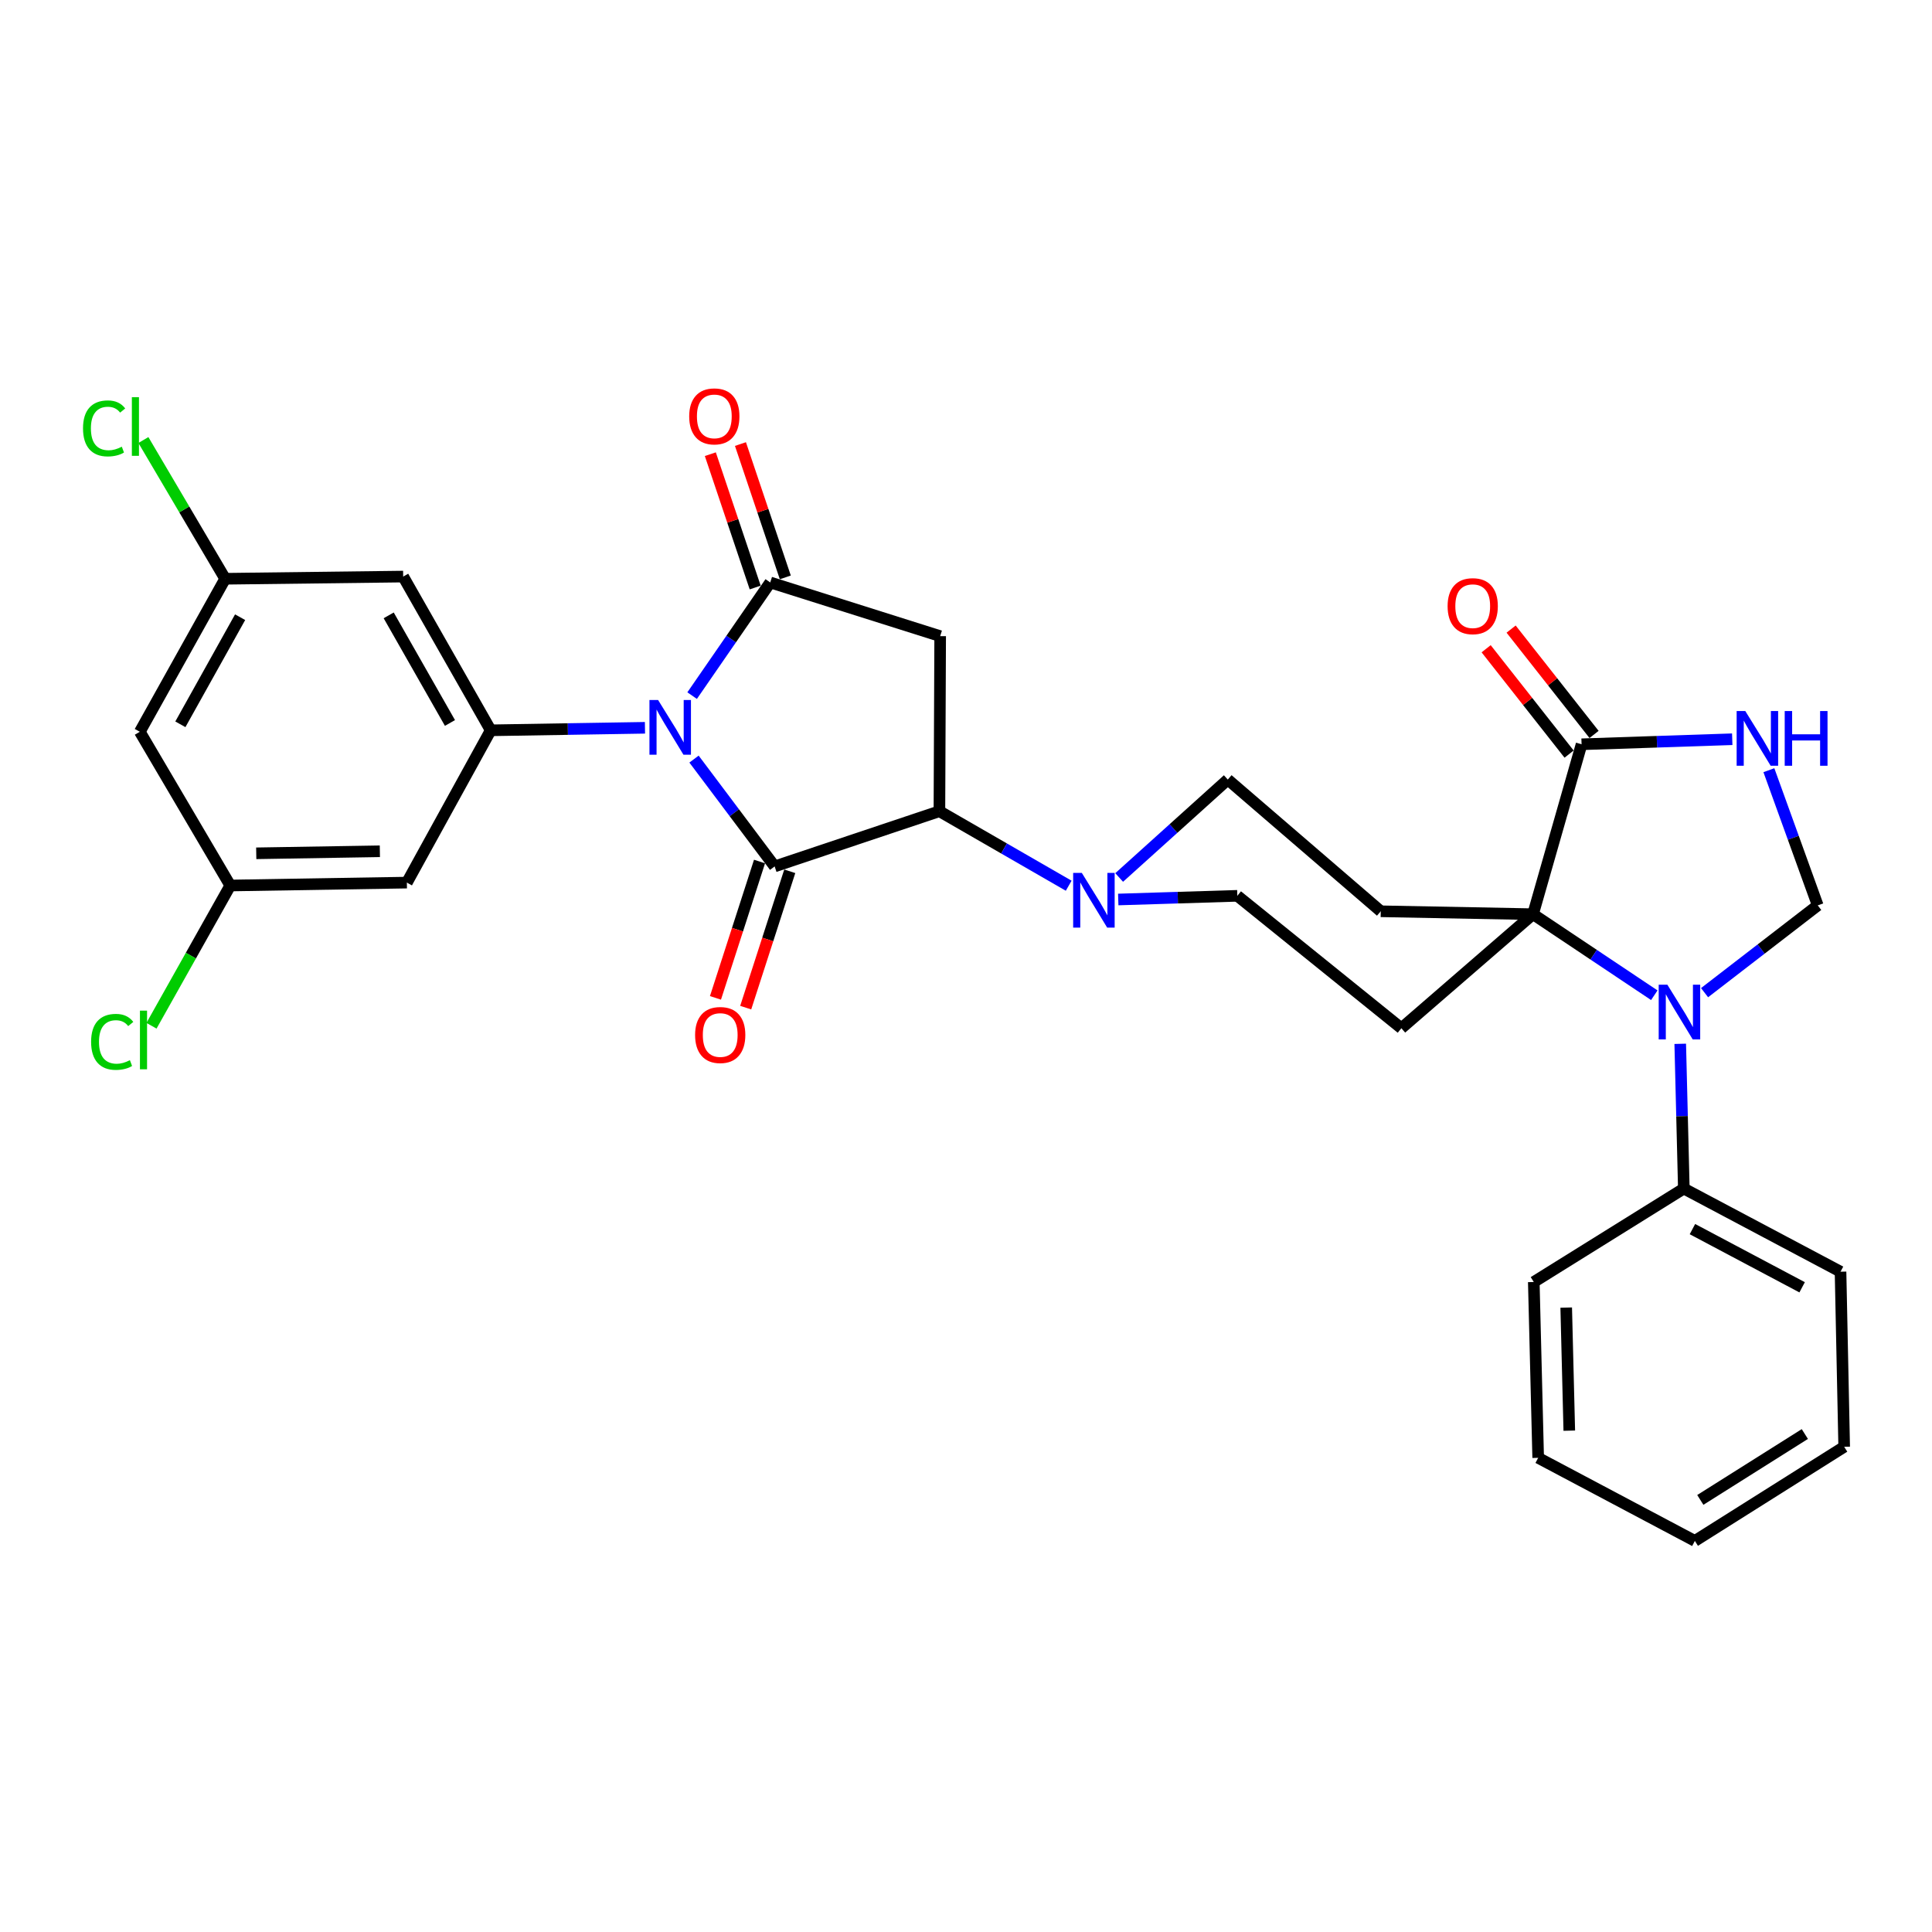 <?xml version='1.0' encoding='iso-8859-1'?>
<svg version='1.1' baseProfile='full'
              xmlns='http://www.w3.org/2000/svg'
                      xmlns:rdkit='http://www.rdkit.org/xml'
                      xmlns:xlink='http://www.w3.org/1999/xlink'
                  xml:space='preserve'
width='1000px' height='1000px' viewBox='0 0 1000 1000'>
<!-- END OF HEADER -->
<rect style='opacity:1.0;fill:#FFFFFF;stroke:none' width='1000' height='1000' x='0' y='0'> </rect>
<path class='bond-0' d='M 359.224,392.901 L 380.089,420.676' style='fill:none;fill-rule:evenodd;stroke:#0000FF;stroke-width:6px;stroke-linecap:butt;stroke-linejoin:miter;stroke-opacity:1' />
<path class='bond-0' d='M 380.089,420.676 L 400.955,448.452' style='fill:none;fill-rule:evenodd;stroke:#000000;stroke-width:6px;stroke-linecap:butt;stroke-linejoin:miter;stroke-opacity:1' />
<path class='bond-1' d='M 358.244,360.052 L 378.462,330.765' style='fill:none;fill-rule:evenodd;stroke:#0000FF;stroke-width:6px;stroke-linecap:butt;stroke-linejoin:miter;stroke-opacity:1' />
<path class='bond-1' d='M 378.462,330.765 L 398.68,301.478' style='fill:none;fill-rule:evenodd;stroke:#000000;stroke-width:6px;stroke-linecap:butt;stroke-linejoin:miter;stroke-opacity:1' />
<path class='bond-6' d='M 333.833,376.704 L 293.912,377.356' style='fill:none;fill-rule:evenodd;stroke:#0000FF;stroke-width:6px;stroke-linecap:butt;stroke-linejoin:miter;stroke-opacity:1' />
<path class='bond-6' d='M 293.912,377.356 L 253.991,378.008' style='fill:none;fill-rule:evenodd;stroke:#000000;stroke-width:6px;stroke-linecap:butt;stroke-linejoin:miter;stroke-opacity:1' />
<path class='bond-4' d='M 400.955,448.452 L 486.239,419.887' style='fill:none;fill-rule:evenodd;stroke:#000000;stroke-width:6px;stroke-linecap:butt;stroke-linejoin:miter;stroke-opacity:1' />
<path class='bond-15' d='M 393.13,445.923 L 381.727,481.21' style='fill:none;fill-rule:evenodd;stroke:#000000;stroke-width:6px;stroke-linecap:butt;stroke-linejoin:miter;stroke-opacity:1' />
<path class='bond-15' d='M 381.727,481.21 L 370.325,516.497' style='fill:none;fill-rule:evenodd;stroke:#FF0000;stroke-width:6px;stroke-linecap:butt;stroke-linejoin:miter;stroke-opacity:1' />
<path class='bond-15' d='M 408.781,450.98 L 397.379,486.267' style='fill:none;fill-rule:evenodd;stroke:#000000;stroke-width:6px;stroke-linecap:butt;stroke-linejoin:miter;stroke-opacity:1' />
<path class='bond-15' d='M 397.379,486.267 L 385.976,521.554' style='fill:none;fill-rule:evenodd;stroke:#FF0000;stroke-width:6px;stroke-linecap:butt;stroke-linejoin:miter;stroke-opacity:1' />
<path class='bond-5' d='M 398.68,301.478 L 486.632,329.266' style='fill:none;fill-rule:evenodd;stroke:#000000;stroke-width:6px;stroke-linecap:butt;stroke-linejoin:miter;stroke-opacity:1' />
<path class='bond-16' d='M 406.475,298.856 L 394.865,264.349' style='fill:none;fill-rule:evenodd;stroke:#000000;stroke-width:6px;stroke-linecap:butt;stroke-linejoin:miter;stroke-opacity:1' />
<path class='bond-16' d='M 394.865,264.349 L 383.255,229.843' style='fill:none;fill-rule:evenodd;stroke:#FF0000;stroke-width:6px;stroke-linecap:butt;stroke-linejoin:miter;stroke-opacity:1' />
<path class='bond-16' d='M 390.885,304.101 L 379.276,269.594' style='fill:none;fill-rule:evenodd;stroke:#000000;stroke-width:6px;stroke-linecap:butt;stroke-linejoin:miter;stroke-opacity:1' />
<path class='bond-16' d='M 379.276,269.594 L 367.666,235.088' style='fill:none;fill-rule:evenodd;stroke:#FF0000;stroke-width:6px;stroke-linecap:butt;stroke-linejoin:miter;stroke-opacity:1' />
<path class='bond-2' d='M 793.491,473.188 L 714.676,471.68' style='fill:none;fill-rule:evenodd;stroke:#000000;stroke-width:6px;stroke-linecap:butt;stroke-linejoin:miter;stroke-opacity:1' />
<path class='bond-3' d='M 793.491,473.188 L 824.876,494.159' style='fill:none;fill-rule:evenodd;stroke:#000000;stroke-width:6px;stroke-linecap:butt;stroke-linejoin:miter;stroke-opacity:1' />
<path class='bond-3' d='M 824.876,494.159 L 856.261,515.131' style='fill:none;fill-rule:evenodd;stroke:#0000FF;stroke-width:6px;stroke-linecap:butt;stroke-linejoin:miter;stroke-opacity:1' />
<path class='bond-8' d='M 793.491,473.188 L 818.62,385.236' style='fill:none;fill-rule:evenodd;stroke:#000000;stroke-width:6px;stroke-linecap:butt;stroke-linejoin:miter;stroke-opacity:1' />
<path class='bond-33' d='M 793.491,473.188 L 725.35,532.209' style='fill:none;fill-rule:evenodd;stroke:#000000;stroke-width:6px;stroke-linecap:butt;stroke-linejoin:miter;stroke-opacity:1' />
<path class='bond-9' d='M 882.28,513.804 L 911.568,491.216' style='fill:none;fill-rule:evenodd;stroke:#0000FF;stroke-width:6px;stroke-linecap:butt;stroke-linejoin:miter;stroke-opacity:1' />
<path class='bond-9' d='M 911.568,491.216 L 940.857,468.628' style='fill:none;fill-rule:evenodd;stroke:#000000;stroke-width:6px;stroke-linecap:butt;stroke-linejoin:miter;stroke-opacity:1' />
<path class='bond-19' d='M 869.688,540.275 L 870.617,577.737' style='fill:none;fill-rule:evenodd;stroke:#0000FF;stroke-width:6px;stroke-linecap:butt;stroke-linejoin:miter;stroke-opacity:1' />
<path class='bond-19' d='M 870.617,577.737 L 871.546,615.199' style='fill:none;fill-rule:evenodd;stroke:#000000;stroke-width:6px;stroke-linecap:butt;stroke-linejoin:miter;stroke-opacity:1' />
<path class='bond-10' d='M 486.239,419.887 L 519.698,439.168' style='fill:none;fill-rule:evenodd;stroke:#000000;stroke-width:6px;stroke-linecap:butt;stroke-linejoin:miter;stroke-opacity:1' />
<path class='bond-10' d='M 519.698,439.168 L 553.157,458.45' style='fill:none;fill-rule:evenodd;stroke:#0000FF;stroke-width:6px;stroke-linecap:butt;stroke-linejoin:miter;stroke-opacity:1' />
<path class='bond-31' d='M 486.239,419.887 L 486.632,329.266' style='fill:none;fill-rule:evenodd;stroke:#000000;stroke-width:6px;stroke-linecap:butt;stroke-linejoin:miter;stroke-opacity:1' />
<path class='bond-13' d='M 253.991,378.008 L 208.685,298.435' style='fill:none;fill-rule:evenodd;stroke:#000000;stroke-width:6px;stroke-linecap:butt;stroke-linejoin:miter;stroke-opacity:1' />
<path class='bond-13' d='M 232.901,374.21 L 201.188,318.509' style='fill:none;fill-rule:evenodd;stroke:#000000;stroke-width:6px;stroke-linecap:butt;stroke-linejoin:miter;stroke-opacity:1' />
<path class='bond-14' d='M 253.991,378.008 L 210.595,456.84' style='fill:none;fill-rule:evenodd;stroke:#000000;stroke-width:6px;stroke-linecap:butt;stroke-linejoin:miter;stroke-opacity:1' />
<path class='bond-7' d='M 896.607,382.628 L 857.614,383.932' style='fill:none;fill-rule:evenodd;stroke:#0000FF;stroke-width:6px;stroke-linecap:butt;stroke-linejoin:miter;stroke-opacity:1' />
<path class='bond-7' d='M 857.614,383.932 L 818.62,385.236' style='fill:none;fill-rule:evenodd;stroke:#000000;stroke-width:6px;stroke-linecap:butt;stroke-linejoin:miter;stroke-opacity:1' />
<path class='bond-34' d='M 915.571,398.651 L 928.214,433.639' style='fill:none;fill-rule:evenodd;stroke:#0000FF;stroke-width:6px;stroke-linecap:butt;stroke-linejoin:miter;stroke-opacity:1' />
<path class='bond-34' d='M 928.214,433.639 L 940.857,468.628' style='fill:none;fill-rule:evenodd;stroke:#000000;stroke-width:6px;stroke-linecap:butt;stroke-linejoin:miter;stroke-opacity:1' />
<path class='bond-22' d='M 825.082,380.149 L 803.616,352.883' style='fill:none;fill-rule:evenodd;stroke:#000000;stroke-width:6px;stroke-linecap:butt;stroke-linejoin:miter;stroke-opacity:1' />
<path class='bond-22' d='M 803.616,352.883 L 782.15,325.618' style='fill:none;fill-rule:evenodd;stroke:#FF0000;stroke-width:6px;stroke-linecap:butt;stroke-linejoin:miter;stroke-opacity:1' />
<path class='bond-22' d='M 812.158,390.323 L 790.692,363.058' style='fill:none;fill-rule:evenodd;stroke:#000000;stroke-width:6px;stroke-linecap:butt;stroke-linejoin:miter;stroke-opacity:1' />
<path class='bond-22' d='M 790.692,363.058 L 769.227,335.792' style='fill:none;fill-rule:evenodd;stroke:#FF0000;stroke-width:6px;stroke-linecap:butt;stroke-linejoin:miter;stroke-opacity:1' />
<path class='bond-17' d='M 578.801,465.58 L 609.621,464.627' style='fill:none;fill-rule:evenodd;stroke:#0000FF;stroke-width:6px;stroke-linecap:butt;stroke-linejoin:miter;stroke-opacity:1' />
<path class='bond-17' d='M 609.621,464.627 L 640.44,463.675' style='fill:none;fill-rule:evenodd;stroke:#000000;stroke-width:6px;stroke-linecap:butt;stroke-linejoin:miter;stroke-opacity:1' />
<path class='bond-18' d='M 579.277,454.184 L 607.387,428.843' style='fill:none;fill-rule:evenodd;stroke:#0000FF;stroke-width:6px;stroke-linecap:butt;stroke-linejoin:miter;stroke-opacity:1' />
<path class='bond-18' d='M 607.387,428.843 L 635.497,403.502' style='fill:none;fill-rule:evenodd;stroke:#000000;stroke-width:6px;stroke-linecap:butt;stroke-linejoin:miter;stroke-opacity:1' />
<path class='bond-11' d='M 725.35,532.209 L 640.44,463.675' style='fill:none;fill-rule:evenodd;stroke:#000000;stroke-width:6px;stroke-linecap:butt;stroke-linejoin:miter;stroke-opacity:1' />
<path class='bond-12' d='M 714.676,471.68 L 635.497,403.502' style='fill:none;fill-rule:evenodd;stroke:#000000;stroke-width:6px;stroke-linecap:butt;stroke-linejoin:miter;stroke-opacity:1' />
<path class='bond-21' d='M 208.685,298.435 L 116.548,299.568' style='fill:none;fill-rule:evenodd;stroke:#000000;stroke-width:6px;stroke-linecap:butt;stroke-linejoin:miter;stroke-opacity:1' />
<path class='bond-20' d='M 210.595,456.84 L 119.189,458.339' style='fill:none;fill-rule:evenodd;stroke:#000000;stroke-width:6px;stroke-linecap:butt;stroke-linejoin:miter;stroke-opacity:1' />
<path class='bond-20' d='M 196.615,440.619 L 132.63,441.668' style='fill:none;fill-rule:evenodd;stroke:#000000;stroke-width:6px;stroke-linecap:butt;stroke-linejoin:miter;stroke-opacity:1' />
<path class='bond-26' d='M 871.546,615.199 L 952.654,658.23' style='fill:none;fill-rule:evenodd;stroke:#000000;stroke-width:6px;stroke-linecap:butt;stroke-linejoin:miter;stroke-opacity:1' />
<path class='bond-26' d='M 876.004,636.184 L 932.779,666.305' style='fill:none;fill-rule:evenodd;stroke:#000000;stroke-width:6px;stroke-linecap:butt;stroke-linejoin:miter;stroke-opacity:1' />
<path class='bond-27' d='M 871.546,615.199 L 793.884,663.566' style='fill:none;fill-rule:evenodd;stroke:#000000;stroke-width:6px;stroke-linecap:butt;stroke-linejoin:miter;stroke-opacity:1' />
<path class='bond-23' d='M 119.189,458.339 L 72.367,378.766' style='fill:none;fill-rule:evenodd;stroke:#000000;stroke-width:6px;stroke-linecap:butt;stroke-linejoin:miter;stroke-opacity:1' />
<path class='bond-25' d='M 119.189,458.339 L 98.799,494.634' style='fill:none;fill-rule:evenodd;stroke:#000000;stroke-width:6px;stroke-linecap:butt;stroke-linejoin:miter;stroke-opacity:1' />
<path class='bond-25' d='M 98.799,494.634 L 78.409,530.93' style='fill:none;fill-rule:evenodd;stroke:#00CC00;stroke-width:6px;stroke-linecap:butt;stroke-linejoin:miter;stroke-opacity:1' />
<path class='bond-24' d='M 116.548,299.568 L 95.383,263.662' style='fill:none;fill-rule:evenodd;stroke:#000000;stroke-width:6px;stroke-linecap:butt;stroke-linejoin:miter;stroke-opacity:1' />
<path class='bond-24' d='M 95.383,263.662 L 74.219,227.756' style='fill:none;fill-rule:evenodd;stroke:#00CC00;stroke-width:6px;stroke-linecap:butt;stroke-linejoin:miter;stroke-opacity:1' />
<path class='bond-32' d='M 116.548,299.568 L 72.367,378.766' style='fill:none;fill-rule:evenodd;stroke:#000000;stroke-width:6px;stroke-linecap:butt;stroke-linejoin:miter;stroke-opacity:1' />
<path class='bond-32' d='M 124.285,319.461 L 93.358,374.9' style='fill:none;fill-rule:evenodd;stroke:#000000;stroke-width:6px;stroke-linecap:butt;stroke-linejoin:miter;stroke-opacity:1' />
<path class='bond-29' d='M 952.654,658.23 L 954.545,748.859' style='fill:none;fill-rule:evenodd;stroke:#000000;stroke-width:6px;stroke-linecap:butt;stroke-linejoin:miter;stroke-opacity:1' />
<path class='bond-28' d='M 793.884,663.566 L 796.159,754.57' style='fill:none;fill-rule:evenodd;stroke:#000000;stroke-width:6px;stroke-linecap:butt;stroke-linejoin:miter;stroke-opacity:1' />
<path class='bond-28' d='M 810.668,676.806 L 812.261,740.508' style='fill:none;fill-rule:evenodd;stroke:#000000;stroke-width:6px;stroke-linecap:butt;stroke-linejoin:miter;stroke-opacity:1' />
<path class='bond-30' d='M 796.159,754.57 L 877.257,797.573' style='fill:none;fill-rule:evenodd;stroke:#000000;stroke-width:6px;stroke-linecap:butt;stroke-linejoin:miter;stroke-opacity:1' />
<path class='bond-35' d='M 954.545,748.859 L 877.257,797.573' style='fill:none;fill-rule:evenodd;stroke:#000000;stroke-width:6px;stroke-linecap:butt;stroke-linejoin:miter;stroke-opacity:1' />
<path class='bond-35' d='M 934.182,742.251 L 880.08,776.351' style='fill:none;fill-rule:evenodd;stroke:#000000;stroke-width:6px;stroke-linecap:butt;stroke-linejoin:miter;stroke-opacity:1' />
<path  class='atom-0' d='M 340.636 362.331
L 349.916 377.331
Q 350.836 378.811, 352.316 381.491
Q 353.796 384.171, 353.876 384.331
L 353.876 362.331
L 357.636 362.331
L 357.636 390.651
L 353.756 390.651
L 343.796 374.251
Q 342.636 372.331, 341.396 370.131
Q 340.196 367.931, 339.836 367.251
L 339.836 390.651
L 336.156 390.651
L 336.156 362.331
L 340.636 362.331
' fill='#0000FF'/>
<path  class='atom-4' d='M 863.02 509.67
L 872.3 524.67
Q 873.22 526.15, 874.7 528.83
Q 876.18 531.51, 876.26 531.67
L 876.26 509.67
L 880.02 509.67
L 880.02 537.99
L 876.14 537.99
L 866.18 521.59
Q 865.02 519.67, 863.78 517.47
Q 862.58 515.27, 862.22 514.59
L 862.22 537.99
L 858.54 537.99
L 858.54 509.67
L 863.02 509.67
' fill='#0000FF'/>
<path  class='atom-8' d='M 903.364 368.033
L 912.644 383.033
Q 913.564 384.513, 915.044 387.193
Q 916.524 389.873, 916.604 390.033
L 916.604 368.033
L 920.364 368.033
L 920.364 396.353
L 916.484 396.353
L 906.524 379.953
Q 905.364 378.033, 904.124 375.833
Q 902.924 373.633, 902.564 372.953
L 902.564 396.353
L 898.884 396.353
L 898.884 368.033
L 903.364 368.033
' fill='#0000FF'/>
<path  class='atom-8' d='M 923.764 368.033
L 927.604 368.033
L 927.604 380.073
L 942.084 380.073
L 942.084 368.033
L 945.924 368.033
L 945.924 396.353
L 942.084 396.353
L 942.084 383.273
L 927.604 383.273
L 927.604 396.353
L 923.764 396.353
L 923.764 368.033
' fill='#0000FF'/>
<path  class='atom-11' d='M 559.944 451.809
L 569.224 466.809
Q 570.144 468.289, 571.624 470.969
Q 573.104 473.649, 573.184 473.809
L 573.184 451.809
L 576.944 451.809
L 576.944 480.129
L 573.064 480.129
L 563.104 463.729
Q 561.944 461.809, 560.704 459.609
Q 559.504 457.409, 559.144 456.729
L 559.144 480.129
L 555.464 480.129
L 555.464 451.809
L 559.944 451.809
' fill='#0000FF'/>
<path  class='atom-16' d='M 359.783 535.716
Q 359.783 528.916, 363.143 525.116
Q 366.503 521.316, 372.783 521.316
Q 379.063 521.316, 382.423 525.116
Q 385.783 528.916, 385.783 535.716
Q 385.783 542.596, 382.383 546.516
Q 378.983 550.396, 372.783 550.396
Q 366.543 550.396, 363.143 546.516
Q 359.783 542.636, 359.783 535.716
M 372.783 547.196
Q 377.103 547.196, 379.423 544.316
Q 381.783 541.396, 381.783 535.716
Q 381.783 530.156, 379.423 527.356
Q 377.103 524.516, 372.783 524.516
Q 368.463 524.516, 366.103 527.316
Q 363.783 530.116, 363.783 535.716
Q 363.783 541.436, 366.103 544.316
Q 368.463 547.196, 372.783 547.196
' fill='#FF0000'/>
<path  class='atom-17' d='M 356.731 215.516
Q 356.731 208.716, 360.091 204.916
Q 363.451 201.116, 369.731 201.116
Q 376.011 201.116, 379.371 204.916
Q 382.731 208.716, 382.731 215.516
Q 382.731 222.396, 379.331 226.316
Q 375.931 230.196, 369.731 230.196
Q 363.491 230.196, 360.091 226.316
Q 356.731 222.436, 356.731 215.516
M 369.731 226.996
Q 374.051 226.996, 376.371 224.116
Q 378.731 221.196, 378.731 215.516
Q 378.731 209.956, 376.371 207.156
Q 374.051 204.316, 369.731 204.316
Q 365.411 204.316, 363.051 207.116
Q 360.731 209.916, 360.731 215.516
Q 360.731 221.236, 363.051 224.116
Q 365.411 226.996, 369.731 226.996
' fill='#FF0000'/>
<path  class='atom-23' d='M 749.276 313.748
Q 749.276 306.948, 752.636 303.148
Q 755.996 299.348, 762.276 299.348
Q 768.556 299.348, 771.916 303.148
Q 775.276 306.948, 775.276 313.748
Q 775.276 320.628, 771.876 324.548
Q 768.476 328.428, 762.276 328.428
Q 756.036 328.428, 752.636 324.548
Q 749.276 320.668, 749.276 313.748
M 762.276 325.228
Q 766.596 325.228, 768.916 322.348
Q 771.276 319.428, 771.276 313.748
Q 771.276 308.188, 768.916 305.388
Q 766.596 302.548, 762.276 302.548
Q 757.956 302.548, 755.596 305.348
Q 753.276 308.148, 753.276 313.748
Q 753.276 319.468, 755.596 322.348
Q 757.956 325.228, 762.276 325.228
' fill='#FF0000'/>
<path  class='atom-25' d='M 42.971 221.734
Q 42.971 214.694, 46.251 211.014
Q 49.571 207.294, 55.851 207.294
Q 61.691 207.294, 64.811 211.414
L 62.171 213.574
Q 59.891 210.574, 55.851 210.574
Q 51.571 210.574, 49.291 213.454
Q 47.051 216.294, 47.051 221.734
Q 47.051 227.334, 49.371 230.214
Q 51.731 233.094, 56.291 233.094
Q 59.411 233.094, 63.051 231.214
L 64.171 234.214
Q 62.691 235.174, 60.451 235.734
Q 58.211 236.294, 55.731 236.294
Q 49.571 236.294, 46.251 232.534
Q 42.971 228.774, 42.971 221.734
' fill='#00CC00'/>
<path  class='atom-25' d='M 68.251 205.574
L 71.931 205.574
L 71.931 235.934
L 68.251 235.934
L 68.251 205.574
' fill='#00CC00'/>
<path  class='atom-26' d='M 47.157 539.266
Q 47.157 532.226, 50.437 528.546
Q 53.757 524.826, 60.037 524.826
Q 65.877 524.826, 68.997 528.946
L 66.357 531.106
Q 64.077 528.106, 60.037 528.106
Q 55.757 528.106, 53.477 530.986
Q 51.237 533.826, 51.237 539.266
Q 51.237 544.866, 53.557 547.746
Q 55.917 550.626, 60.477 550.626
Q 63.597 550.626, 67.237 548.746
L 68.357 551.746
Q 66.877 552.706, 64.637 553.266
Q 62.397 553.826, 59.917 553.826
Q 53.757 553.826, 50.437 550.066
Q 47.157 546.306, 47.157 539.266
' fill='#00CC00'/>
<path  class='atom-26' d='M 72.437 523.106
L 76.117 523.106
L 76.117 553.466
L 72.437 553.466
L 72.437 523.106
' fill='#00CC00'/>
</svg>

